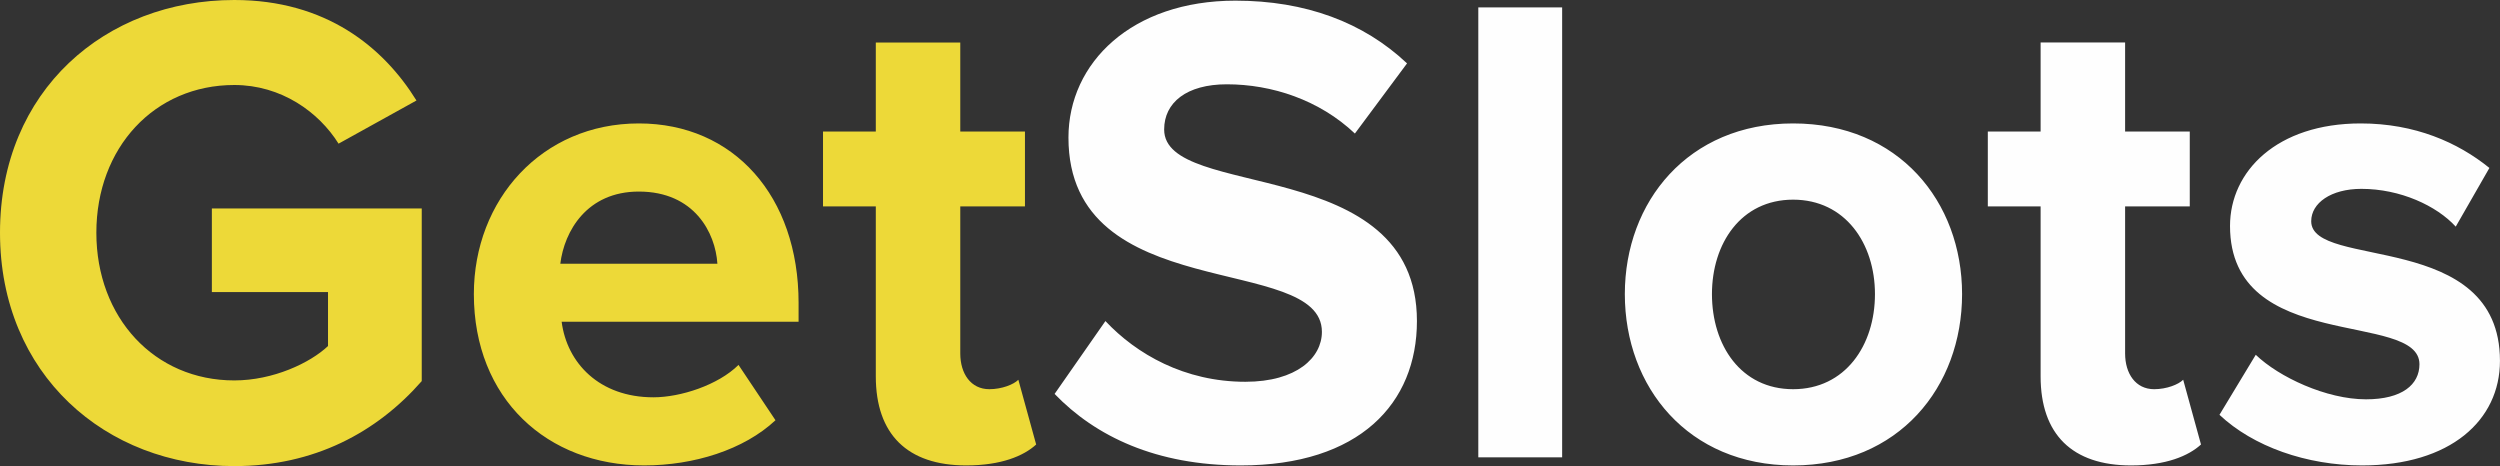 <svg width="118" height="22" viewBox="0 0 118 22" fill="none" xmlns="http://www.w3.org/2000/svg">
<rect x="0" y="0" width="118" height="22" fill="#333333" stroke="none"/>
<path d="M11.059 22C14.828 22 17.787 20.408 19.906 17.988V9.838H10V13.786H15.482V16.333C14.641 17.129 12.896 17.956 11.059 17.956C7.289 17.956 4.548 14.995 4.548 10.984C4.548 6.972 7.289 4.012 11.059 4.012C13.271 4.012 15.046 5.285 15.98 6.781L19.657 4.744C18.099 2.229 15.389 0 11.059 0C4.984 0 0 4.266 0 10.984C0 17.67 4.984 22 11.059 22ZM30.404 21.968C32.74 21.968 35.107 21.236 36.603 19.835L34.858 17.224C33.893 18.179 32.117 18.753 30.84 18.753C28.285 18.753 26.759 17.129 26.51 15.187H37.693V14.295C37.693 9.265 34.64 5.826 30.154 5.826C25.575 5.826 22.366 9.424 22.366 13.881C22.366 18.816 25.824 21.968 30.404 21.968ZM33.861 12.448H26.447C26.634 10.92 27.694 9.042 30.154 9.042C32.771 9.042 33.768 10.984 33.861 12.448ZM45.605 21.968C47.256 21.968 48.316 21.522 48.907 20.981L48.066 17.925C47.848 18.147 47.287 18.37 46.696 18.37C45.823 18.37 45.325 17.638 45.325 16.683V9.742H48.378V6.208H45.325V2.006H41.338V6.208H38.846V9.742H41.338V17.765C41.338 20.504 42.833 21.968 45.605 21.968Z" fill="#EDD938"/>
<path d="M58.562 21.968C64.169 21.968 66.879 19.038 66.879 15.154C66.879 7.227 54.948 9.487 54.948 6.112C54.948 4.839 56.008 3.979 57.907 3.979C60.026 3.979 62.269 4.711 63.951 6.303L66.412 2.992C64.356 1.05 61.615 0.031 58.313 0.031C53.422 0.031 50.431 2.96 50.431 6.494C50.431 14.486 62.394 11.907 62.394 15.664C62.394 16.874 61.21 18.02 58.78 18.02C55.914 18.02 53.64 16.714 52.176 15.154L49.777 18.593C51.709 20.599 54.575 21.968 58.562 21.968ZM73.733 21.585V0.35H69.776V21.585H73.733ZM84.635 21.968C89.62 21.968 92.61 18.274 92.61 13.881C92.61 9.519 89.62 5.826 84.635 5.826C79.682 5.826 76.692 9.519 76.692 13.881C76.692 18.274 79.682 21.968 84.635 21.968ZM84.635 18.37C82.174 18.37 80.804 16.3 80.804 13.881C80.804 11.493 82.174 9.424 84.635 9.424C87.097 9.424 88.498 11.493 88.498 13.881C88.498 16.3 87.097 18.37 84.635 18.37ZM100.585 21.968C102.236 21.968 103.295 21.522 103.887 20.98L103.046 17.924C102.828 18.147 102.267 18.37 101.675 18.37C100.803 18.37 100.305 17.638 100.305 16.683V9.742H103.357V6.208H100.305V2.005H96.317V6.208H93.825V9.742H96.317V17.765C96.317 20.503 97.812 21.968 100.585 21.968ZM111.488 21.968C115.662 21.968 117.998 19.834 117.998 17.033C117.998 10.824 109.089 12.735 109.089 10.442C109.089 9.583 110.024 8.914 111.456 8.914C113.294 8.914 115.008 9.71 115.911 10.697L117.5 7.927C116.005 6.717 113.98 5.826 111.425 5.826C107.469 5.826 105.257 8.086 105.257 10.665C105.257 16.714 114.198 14.645 114.198 17.192C114.198 18.147 113.388 18.848 111.675 18.848C109.805 18.848 107.563 17.797 106.472 16.746L104.759 19.579C106.348 21.076 108.871 21.968 111.488 21.968Z" fill="#FEFEFE"/>
</svg>
